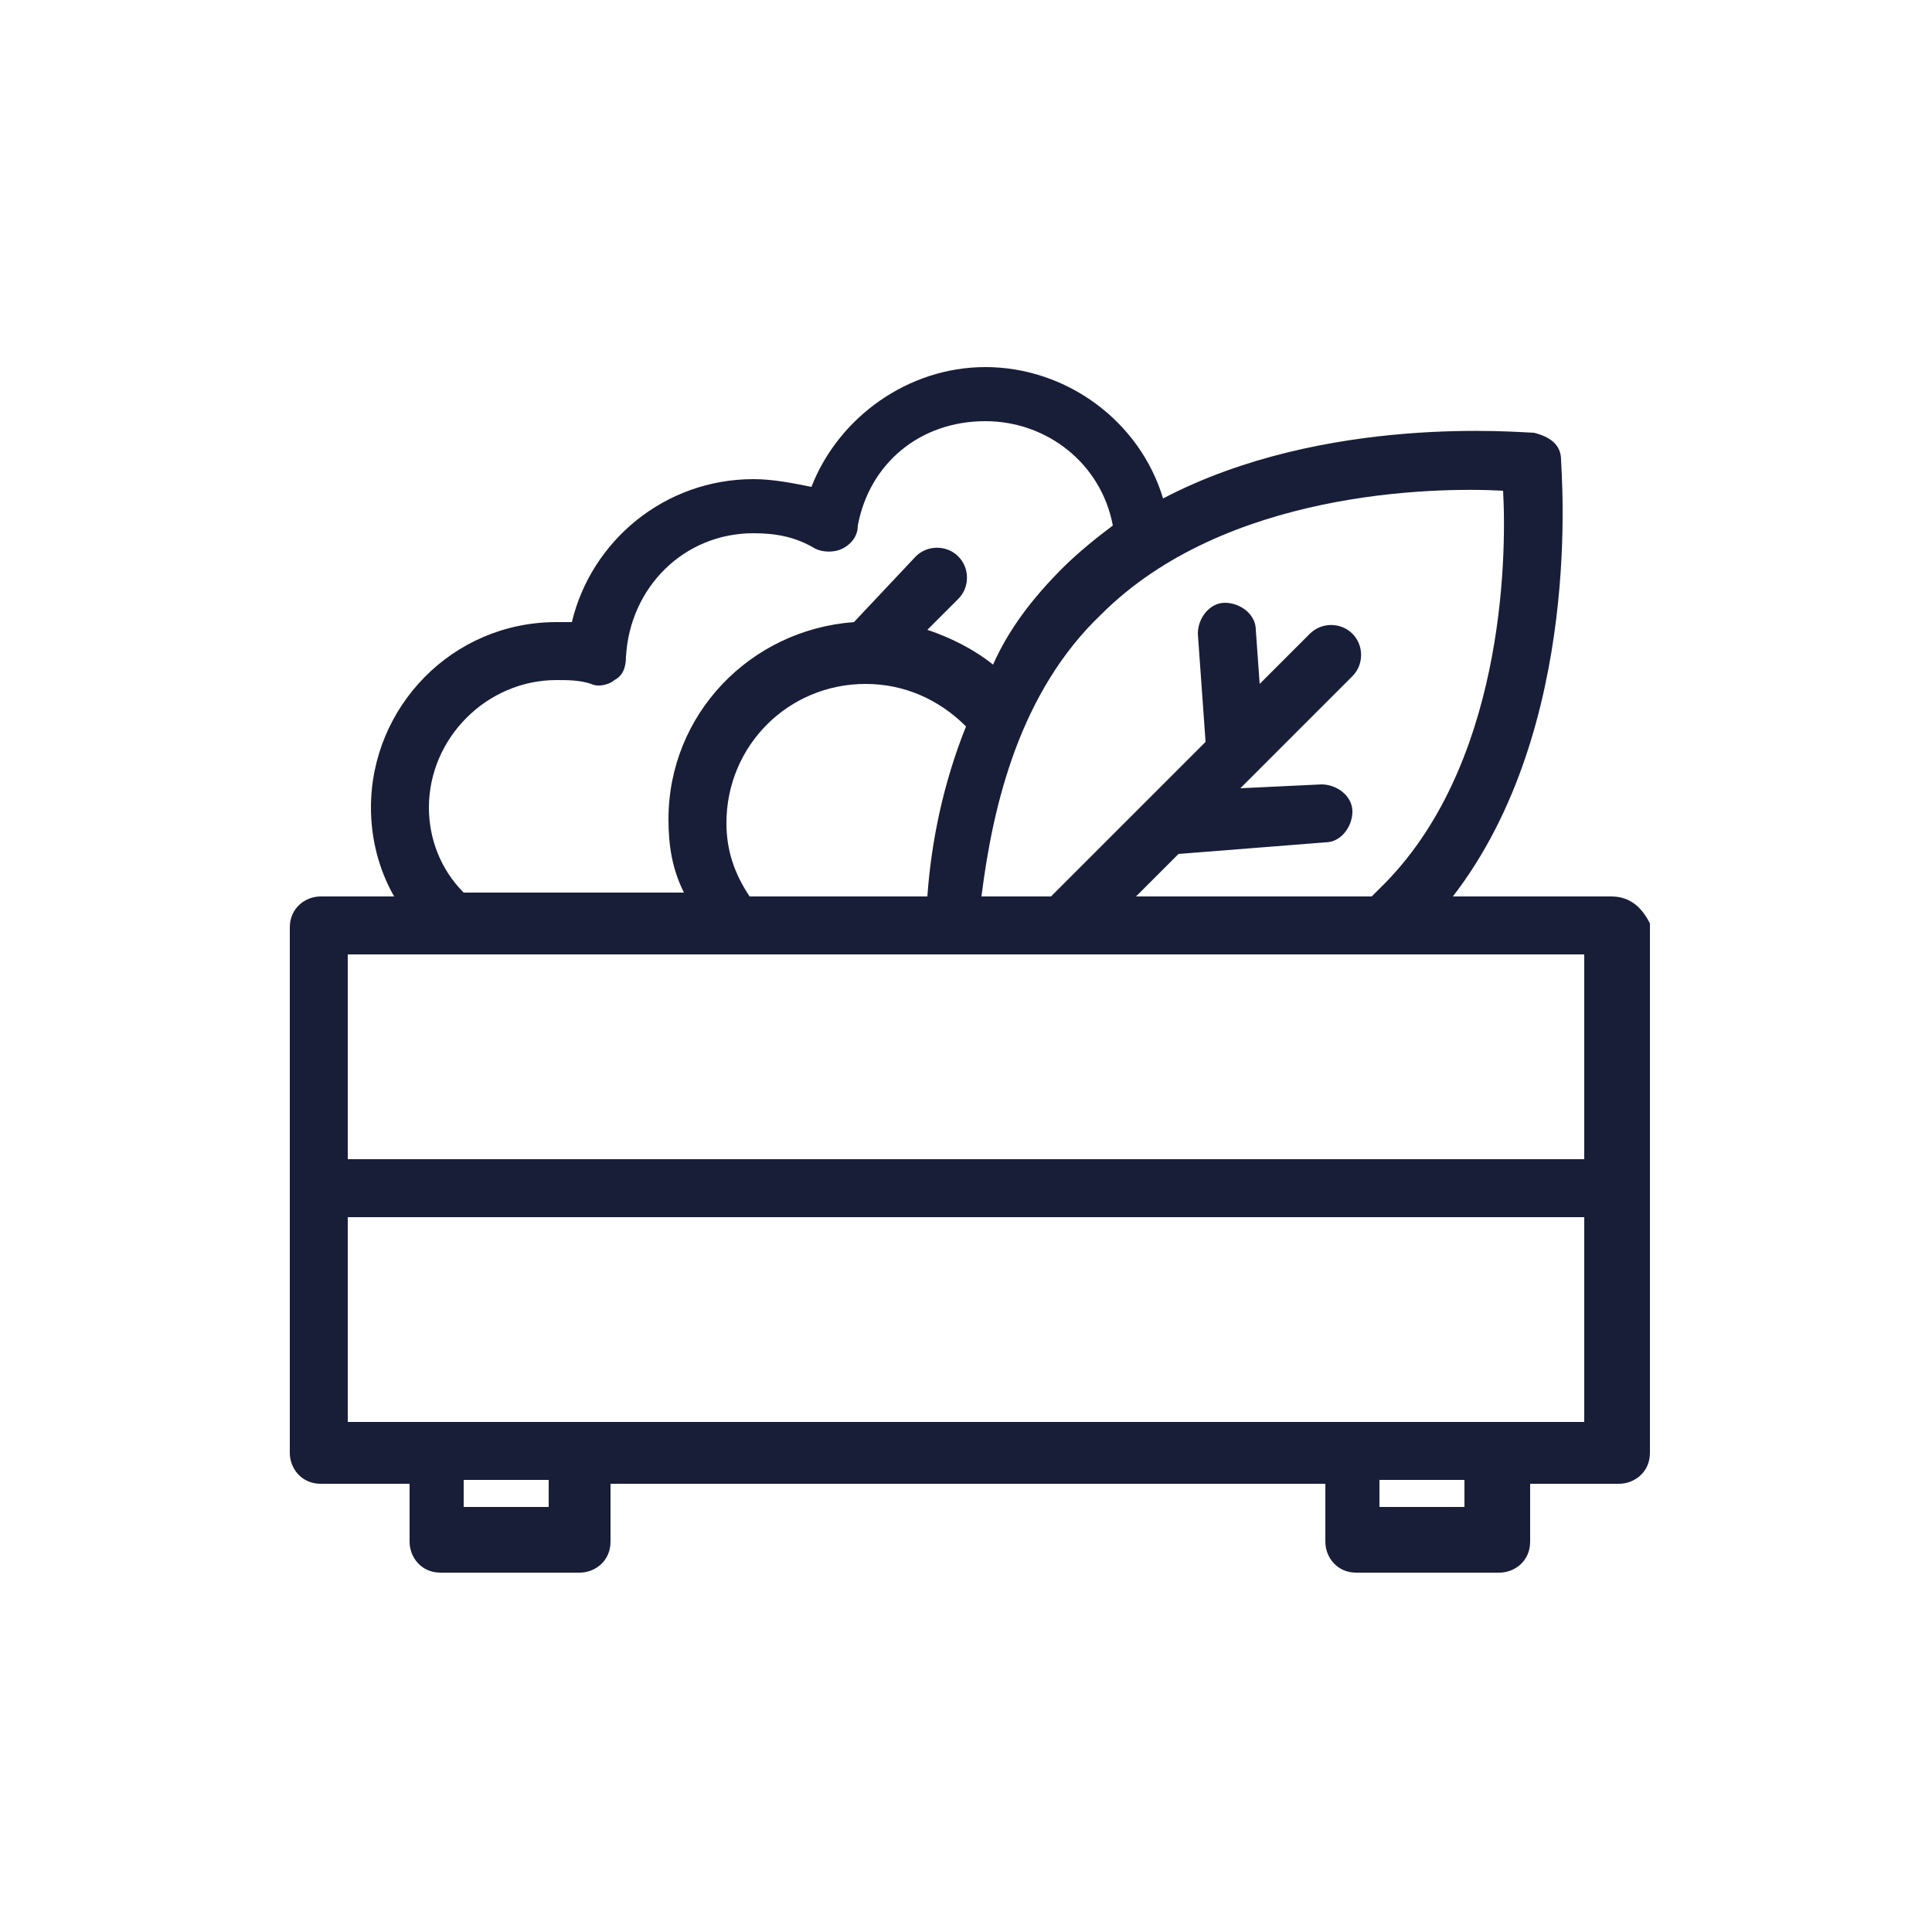 <?xml version="1.0" encoding="utf-8"?>
<!-- Generator: Adobe Illustrator 26.0.1, SVG Export Plug-In . SVG Version: 6.00 Build 0)  -->
<!DOCTYPE svg PUBLIC "-//W3C//DTD SVG 1.1//EN" "http://www.w3.org/Graphics/SVG/1.1/DTD/svg11.dtd">
<svg version="1.1" id="Lag_1" xmlns:x="http://ns.adobe.com/Extensibility/1.0/" xmlns:i="http://ns.adobe.com/AdobeIllustrator/10.0/" xmlns:graph="http://ns.adobe.com/Graphs/1.0/"
	 xmlns="http://www.w3.org/2000/svg" xmlns:xlink="http://www.w3.org/1999/xlink" x="0px" y="0px" viewBox="0 0 50 50"
	 style="enable-background:new 0 0 50 50;" xml:space="preserve">
<style type="text/css">
	.Skyggeeffekt{fill:none;}
	.Runde_x0020_hjørner_x0020_2_x0020_pkt{fill:#FFFFFF;stroke:#000000;stroke-miterlimit:10;}
	.Live_x0020_refleks_x0020_X{fill:none;}
	.Facet_x0020_blød{fill:url(#SVGID_1_);}
	.Dunkel{fill:#FFFFFF;}
	.Foliage_GS{fill:#FFDD00;}
	.Pompadour_GS{fill-rule:evenodd;clip-rule:evenodd;fill:#51AEE2;}
	.st0{fill:#181E38;}
</style>
<linearGradient id="SVGID_1_" gradientUnits="userSpaceOnUse" x1="0" y1="0" x2="0.707" y2="0.707">
	<stop  offset="0" style="stop-color:#E6E6EB"/>
	<stop  offset="0.174" style="stop-color:#E2E2E6"/>
	<stop  offset="0.352" style="stop-color:#D5D4D8"/>
	<stop  offset="0.532" style="stop-color:#C0BFC2"/>
	<stop  offset="0.714" style="stop-color:#A4A2A4"/>
	<stop  offset="0.895" style="stop-color:#828282"/>
	<stop  offset="1" style="stop-color:#6B6E6E"/>
</linearGradient>
<path class="st0" d="M41.7,23.2h-4.1c3.4-4.4,2.8-11,2.8-11.3c0-0.4-0.3-0.6-0.7-0.7c-0.3,0-5.4-0.5-9.6,1.7c-0.6-2-2.5-3.4-4.6-3.4
	c-2,0-3.8,1.3-4.5,3.1c-0.5-0.1-1-0.2-1.5-0.2c-2.3,0-4.2,1.6-4.7,3.7c-0.1,0-0.3,0-0.4,0c-2.7,0-4.8,2.2-4.8,4.8
	c0,0.8,0.2,1.6,0.6,2.3H8.3c-0.4,0-0.8,0.3-0.8,0.8v13.6c0,0.4,0.3,0.8,0.8,0.8h2.3v1.5c0,0.4,0.3,0.8,0.8,0.8H15
	c0.4,0,0.8-0.3,0.8-0.8v-1.5h18.5v1.5c0,0.4,0.3,0.8,0.8,0.8h3.7c0.4,0,0.8-0.3,0.8-0.8v-1.5h2.3c0.4,0,0.8-0.3,0.8-0.8V23.9
	C42.5,23.5,42.2,23.2,41.7,23.2z M38.9,12.7c0.1,1.8,0,7.2-3.2,10.3c-0.1,0.1-0.1,0.1-0.2,0.2h-6.1l1.1-1.1l3.8-0.3
	c0.4,0,0.7-0.4,0.7-0.8c0-0.4-0.4-0.7-0.8-0.7l-2.1,0.1l2.9-2.9c0.3-0.3,0.3-0.8,0-1.1c-0.3-0.3-0.8-0.3-1.1,0l-1.3,1.3l-0.1-1.4
	c0-0.4-0.4-0.7-0.8-0.7c-0.4,0-0.7,0.4-0.7,0.8l0.2,2.8l-4,4h-1.8c0.3-2.4,1-5.3,3.1-7.3C31.7,12.7,37.1,12.6,38.9,12.7z M19.4,23.2
	c-0.4-0.6-0.6-1.2-0.6-1.9c0-2,1.6-3.6,3.6-3.6c1,0,1.9,0.4,2.6,1.1c-0.6,1.5-0.9,3-1,4.4H19.4z M11.1,20.9c0-1.8,1.5-3.3,3.3-3.3
	c0.3,0,0.6,0,0.9,0.1c0.2,0.1,0.5,0,0.6-0.1c0.2-0.1,0.3-0.3,0.3-0.6c0.1-1.8,1.5-3.2,3.3-3.2c0.6,0,1.1,0.1,1.6,0.4
	c0.2,0.1,0.5,0.1,0.7,0c0.2-0.1,0.4-0.3,0.4-0.6c0.3-1.6,1.6-2.7,3.3-2.7c1.6,0,3,1.1,3.3,2.7c-0.4,0.3-0.9,0.7-1.3,1.1
	c-0.8,0.8-1.4,1.6-1.8,2.5c-0.5-0.4-1.1-0.7-1.7-0.9l0.8-0.8c0.3-0.3,0.3-0.8,0-1.1c-0.3-0.3-0.8-0.3-1.1,0l-1.6,1.7
	c-2.7,0.2-4.8,2.4-4.8,5.1c0,0.7,0.1,1.3,0.4,1.9H12C11.4,22.5,11.1,21.7,11.1,20.9z M9,24.7h9.9c0,0,0,0,0,0c0,0,0,0,0,0h5.6
	c0,0,0,0,0,0c0,0,0,0,0.1,0c0,0,0.1,0,0.1,0h11c0,0,0.1,0,0.1,0H41V30H9V24.7z M14.2,39h-2.2v-0.7h2.2V39z M37.9,39h-2.2v-0.7h2.2
	V39z M9,36.8v-5.3h32v5.3H9z"/>
</svg>
